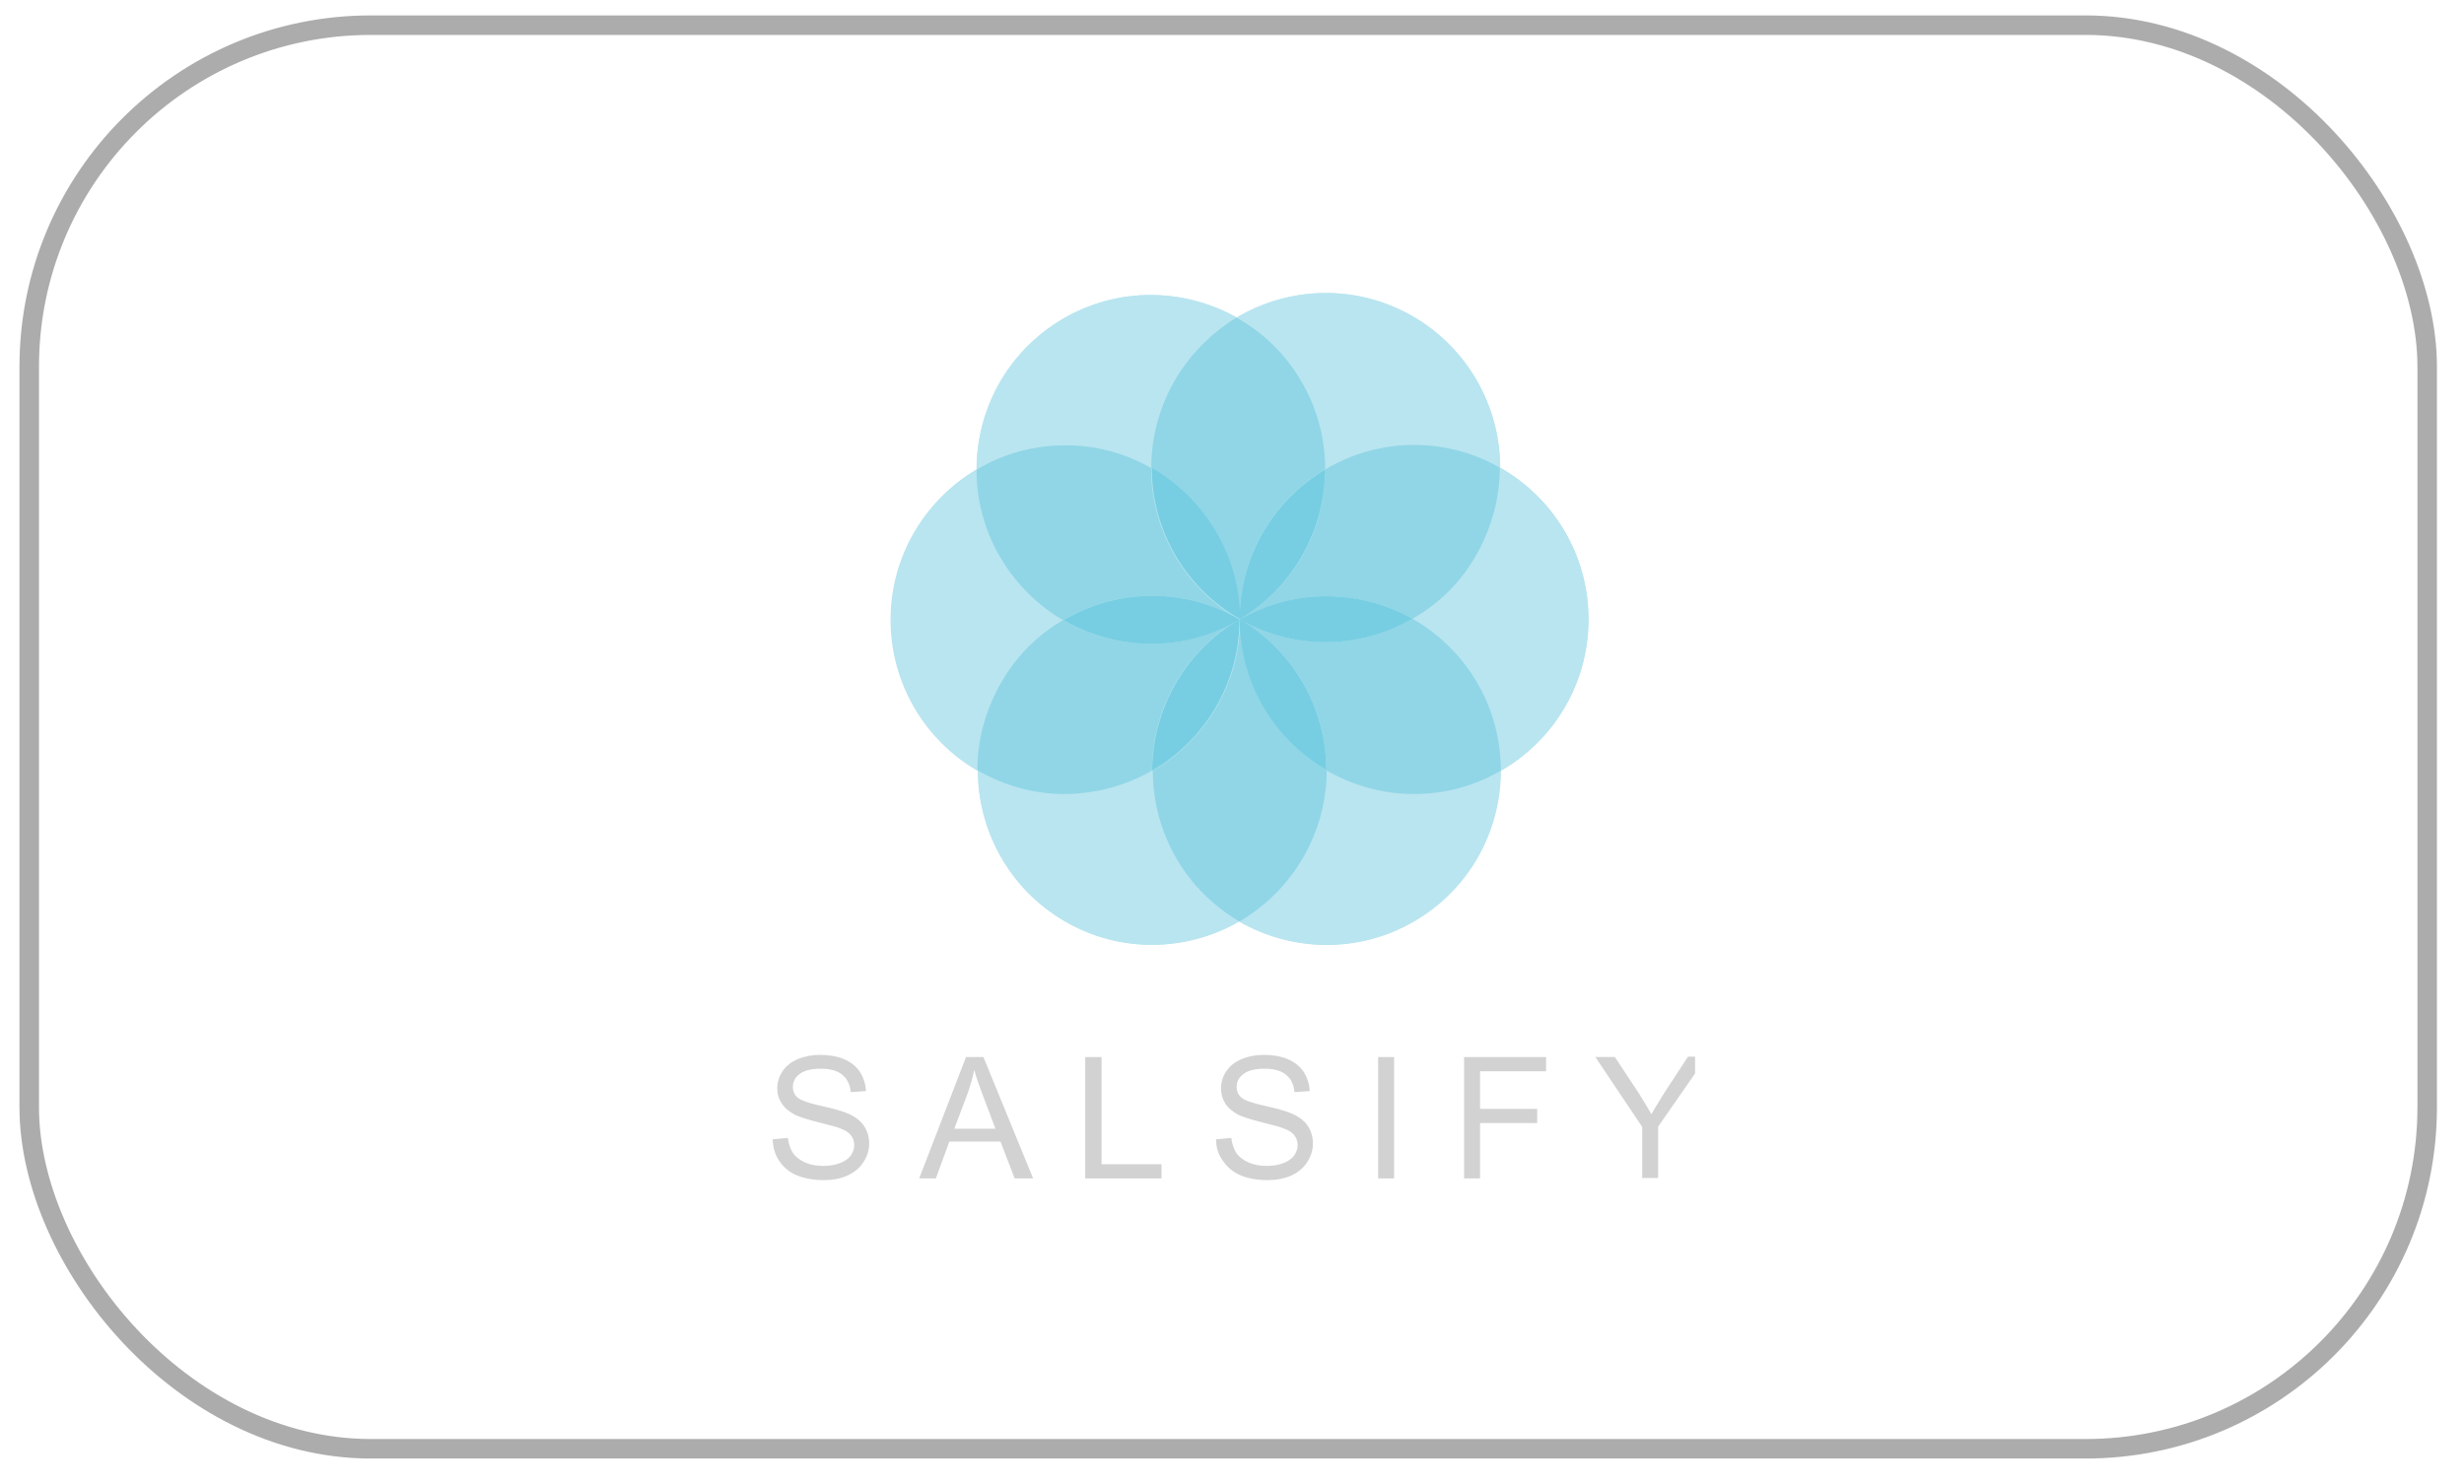 <svg width="88" height="53" viewBox="0 0 88 53" fill="none" xmlns="http://www.w3.org/2000/svg">
<rect x="1.044" y="0.899" width="85.641" height="50.854" rx="12.201" stroke="#5B5B5B" stroke-opacity="0.5" stroke-width="0.697"/>
<g clip-path="url(#clip0_16271_6640)">
<path d="M53.58 16.703C53.58 14.535 52.439 12.431 50.424 11.278C48.408 10.137 46.038 10.238 44.175 11.341C42.298 10.289 39.928 10.226 37.938 11.404C35.973 12.571 34.883 14.637 34.883 16.766C33.058 17.856 31.828 19.846 31.828 22.128C31.828 24.422 33.07 26.438 34.921 27.515C34.921 29.658 36.036 31.749 38.014 32.903C40.004 34.069 42.387 33.993 44.251 32.915C46.114 33.993 48.484 34.082 50.487 32.928C52.49 31.775 53.605 29.683 53.605 27.528C55.469 26.451 56.724 24.435 56.724 22.128C56.736 19.808 55.469 17.78 53.58 16.703Z" fill="#B9E5F0"/>
<path d="M37.965 22.155C37.078 21.635 36.305 20.9 35.734 19.949C35.139 18.948 34.86 17.858 34.86 16.78C33.034 17.87 31.805 19.86 31.805 22.142C31.805 24.436 33.047 26.452 34.898 27.529C34.898 26.465 35.164 25.387 35.747 24.398C36.317 23.422 37.078 22.675 37.965 22.155Z" fill="#B9E5F0"/>
<path d="M56.736 22.129C56.736 19.81 55.468 17.782 53.579 16.717C53.579 17.756 53.326 18.821 52.768 19.784C52.197 20.786 51.386 21.572 50.461 22.117C51.399 22.649 52.21 23.422 52.793 24.424C53.364 25.4 53.617 26.477 53.617 27.529C55.481 26.452 56.736 24.436 56.736 22.129Z" fill="#B9E5F0"/>
<path d="M47.365 27.504C47.365 28.569 47.099 29.646 46.516 30.635C45.946 31.611 45.16 32.371 44.234 32.904C46.098 33.981 48.468 34.07 50.471 32.916C52.474 31.763 53.589 29.672 53.589 27.517C52.676 28.049 51.612 28.353 50.484 28.353C49.355 28.353 48.278 28.049 47.365 27.504Z" fill="#B9E5F0"/>
<path d="M50.447 22.104C48.596 23.168 46.251 23.244 44.273 22.129C46.264 23.282 47.366 25.374 47.366 27.516C48.292 28.049 49.356 28.365 50.497 28.365C51.626 28.365 52.69 28.061 53.603 27.529C53.603 26.477 53.337 25.399 52.779 24.423C52.196 23.422 51.385 22.636 50.447 22.104Z" fill="#91D6E6"/>
<path d="M41.99 30.634C41.42 29.658 41.154 28.58 41.166 27.528C40.254 28.061 39.189 28.365 38.061 28.365C36.92 28.365 35.855 28.061 34.93 27.516C34.93 29.658 36.045 31.749 38.023 32.903C40.013 34.069 42.396 33.993 44.259 32.916C43.346 32.383 42.548 31.61 41.99 30.634Z" fill="#B9E5F0"/>
<path d="M41.143 27.529C41.143 25.374 42.258 23.282 44.261 22.129C42.246 23.32 39.837 23.244 37.961 22.154C37.074 22.674 36.301 23.422 35.755 24.385C35.185 25.374 34.906 26.451 34.906 27.516C35.832 28.049 36.896 28.366 38.037 28.366C39.178 28.353 40.23 28.049 41.143 27.529Z" fill="#91D6E6"/>
<path d="M46.534 30.647C47.104 29.658 47.383 28.581 47.383 27.516C45.532 26.439 44.29 24.436 44.29 22.129C44.29 24.436 43.035 26.451 41.172 27.529C41.172 28.581 41.438 29.658 41.996 30.634C42.554 31.61 43.352 32.384 44.265 32.916C45.178 32.384 45.963 31.623 46.534 30.647Z" fill="#91D6E6"/>
<path d="M41.148 27.529C43.012 26.451 44.267 24.436 44.267 22.129C42.277 23.282 41.161 25.374 41.148 27.529Z" fill="#77CEE2"/>
<path d="M47.366 27.505C47.366 25.362 46.251 23.283 44.273 22.117C44.273 24.424 45.516 26.427 47.366 27.505Z" fill="#77CEE2"/>
<path d="M41.124 16.705C41.124 15.666 41.378 14.601 41.935 13.638C42.493 12.662 43.279 11.888 44.179 11.356C42.29 10.291 39.92 10.228 37.93 11.407C35.965 12.573 34.875 14.639 34.875 16.769C35.8 16.211 36.891 15.894 38.044 15.894C39.16 15.894 40.212 16.198 41.124 16.705Z" fill="#B9E5F0"/>
<path d="M37.968 22.155C39.844 21.04 42.252 20.951 44.268 22.13C42.252 20.989 41.112 18.885 41.112 16.718C40.199 16.198 39.16 15.906 38.044 15.906C36.891 15.906 35.8 16.223 34.875 16.781C34.875 17.858 35.154 18.961 35.75 19.95C36.307 20.888 37.081 21.636 37.968 22.155Z" fill="#91D6E6"/>
<path d="M37.977 22.156C39.865 23.246 42.274 23.322 44.276 22.131C42.261 20.952 39.853 21.04 37.977 22.156Z" fill="#77CEE2"/>
<path d="M46.458 13.597C47.054 14.599 47.333 15.689 47.333 16.766C48.258 16.209 49.349 15.892 50.502 15.892C51.617 15.892 52.67 16.183 53.57 16.703C53.57 14.535 52.429 12.431 50.413 11.278C48.398 10.137 46.027 10.238 44.164 11.341C45.089 11.873 45.888 12.621 46.458 13.597Z" fill="#B9E5F0"/>
<path d="M47.328 16.767C47.328 18.897 46.238 20.963 44.273 22.129C46.251 20.988 48.596 21.064 50.447 22.104C51.385 21.571 52.196 20.785 52.754 19.771C53.299 18.795 53.565 17.743 53.565 16.704C52.652 16.184 51.613 15.893 50.497 15.893C49.344 15.893 48.254 16.222 47.328 16.767Z" fill="#91D6E6"/>
<path d="M44.273 22.128C46.264 23.256 48.609 23.168 50.447 22.103C48.596 21.064 46.251 20.987 44.273 22.128Z" fill="#77CEE2"/>
<path d="M41.928 13.638C41.383 14.614 41.117 15.666 41.117 16.706C43.006 17.77 44.273 19.799 44.273 22.118C44.273 19.837 45.503 17.846 47.328 16.756C47.328 15.679 47.05 14.576 46.454 13.587C45.883 12.611 45.085 11.864 44.159 11.344C43.272 11.889 42.486 12.662 41.928 13.638Z" fill="#91D6E6"/>
<path d="M41.133 16.705C41.133 18.873 42.274 20.977 44.289 22.118C44.289 19.811 43.009 17.782 41.133 16.705Z" fill="#77CEE2"/>
<path d="M47.328 16.767C45.503 17.857 44.273 19.847 44.273 22.128C46.225 20.962 47.316 18.896 47.328 16.767Z" fill="#77CEE2"/>
<path d="M27.594 40.699L28.139 40.648C28.164 40.863 28.227 41.041 28.316 41.18C28.405 41.32 28.557 41.434 28.747 41.522C28.937 41.611 29.166 41.649 29.419 41.649C29.635 41.649 29.837 41.611 30.002 41.548C30.167 41.484 30.294 41.396 30.383 41.282C30.459 41.167 30.509 41.041 30.509 40.914C30.509 40.775 30.471 40.66 30.395 40.559C30.319 40.458 30.18 40.369 30.002 40.306C29.888 40.255 29.622 40.191 29.229 40.09C28.836 39.989 28.557 39.9 28.392 39.824C28.189 39.71 28.025 39.583 27.923 39.418C27.809 39.254 27.759 39.076 27.759 38.873C27.759 38.658 27.822 38.455 27.949 38.265C28.075 38.075 28.253 37.935 28.494 37.834C28.735 37.732 29.001 37.682 29.292 37.682C29.609 37.682 29.901 37.732 30.142 37.834C30.383 37.935 30.573 38.087 30.712 38.29C30.839 38.493 30.915 38.721 30.927 38.975L30.383 39.013C30.357 38.734 30.256 38.531 30.078 38.392C29.913 38.252 29.66 38.176 29.318 38.176C28.975 38.176 28.722 38.239 28.557 38.366C28.392 38.493 28.316 38.645 28.316 38.822C28.316 38.975 28.367 39.101 28.481 39.203C28.595 39.304 28.874 39.406 29.343 39.507C29.812 39.608 30.129 39.71 30.306 39.786C30.56 39.9 30.75 40.052 30.864 40.23C30.978 40.407 31.042 40.61 31.042 40.851C31.042 41.079 30.978 41.294 30.839 41.51C30.712 41.713 30.522 41.877 30.268 41.992C30.015 42.105 29.736 42.156 29.432 42.156C29.039 42.156 28.709 42.093 28.443 41.979C28.177 41.865 27.974 41.687 27.822 41.459C27.683 41.256 27.606 40.99 27.594 40.699Z" fill="#D2D2D2"/>
<path d="M32.828 42.095L34.501 37.76H35.123L36.897 42.095H36.238L35.731 40.777H33.906L33.424 42.095H32.828ZM34.083 40.32H35.553L35.097 39.116C34.958 38.748 34.856 38.457 34.793 38.216C34.742 38.495 34.654 38.774 34.565 39.04L34.083 40.32Z" fill="#D2D2D2"/>
<path d="M38.758 42.095V37.76H39.341V41.588H41.483V42.095H38.758Z" fill="#D2D2D2"/>
<path d="M43.43 40.699L43.975 40.648C44 40.863 44.063 41.041 44.152 41.18C44.241 41.32 44.393 41.434 44.583 41.522C44.786 41.611 45.002 41.649 45.255 41.649C45.471 41.649 45.673 41.611 45.838 41.548C46.003 41.484 46.13 41.396 46.218 41.282C46.294 41.167 46.345 41.041 46.345 40.914C46.345 40.775 46.307 40.66 46.231 40.559C46.155 40.458 46.016 40.369 45.838 40.306C45.724 40.255 45.458 40.191 45.065 40.09C44.672 39.989 44.393 39.9 44.228 39.824C44.026 39.71 43.861 39.583 43.759 39.418C43.658 39.254 43.607 39.076 43.607 38.873C43.607 38.658 43.67 38.455 43.797 38.265C43.924 38.075 44.102 37.935 44.342 37.834C44.583 37.732 44.849 37.682 45.141 37.682C45.458 37.682 45.749 37.732 45.99 37.834C46.231 37.935 46.421 38.087 46.561 38.29C46.687 38.493 46.764 38.721 46.776 38.975L46.231 39.013C46.206 38.734 46.104 38.531 45.927 38.392C45.762 38.252 45.508 38.176 45.166 38.176C44.824 38.176 44.571 38.239 44.406 38.366C44.241 38.493 44.165 38.645 44.165 38.822C44.165 38.975 44.216 39.101 44.33 39.203C44.444 39.304 44.723 39.406 45.192 39.507C45.661 39.608 45.977 39.71 46.155 39.786C46.408 39.9 46.599 40.052 46.713 40.23C46.827 40.407 46.89 40.61 46.89 40.851C46.89 41.079 46.827 41.294 46.687 41.51C46.561 41.713 46.37 41.877 46.117 41.992C45.864 42.105 45.585 42.156 45.28 42.156C44.887 42.156 44.558 42.093 44.292 41.979C44.026 41.865 43.823 41.687 43.67 41.459C43.518 41.256 43.43 40.99 43.43 40.699Z" fill="#D2D2D2"/>
<path d="M49.219 42.095V37.76H49.789V42.095H49.219Z" fill="#D2D2D2"/>
<path d="M52.289 42.095V37.76H55.217V38.267H52.859V39.611H54.9V40.117H52.859V42.095H52.289Z" fill="#D2D2D2"/>
<path d="M58.65 42.094V40.256L56.977 37.759H57.674L58.536 39.064C58.688 39.305 58.84 39.559 58.979 39.8C59.106 39.571 59.271 39.318 59.448 39.026L60.285 37.746H60.957L59.22 40.243V42.081H58.65V42.094Z" fill="#D2D2D2"/>
</g>
<defs>
<clipPath id="clip0_16271_6640">
<rect width="33.35" height="31.69" fill="white" transform="translate(27.188 10.481)"/>
</clipPath>
</defs>
</svg>

